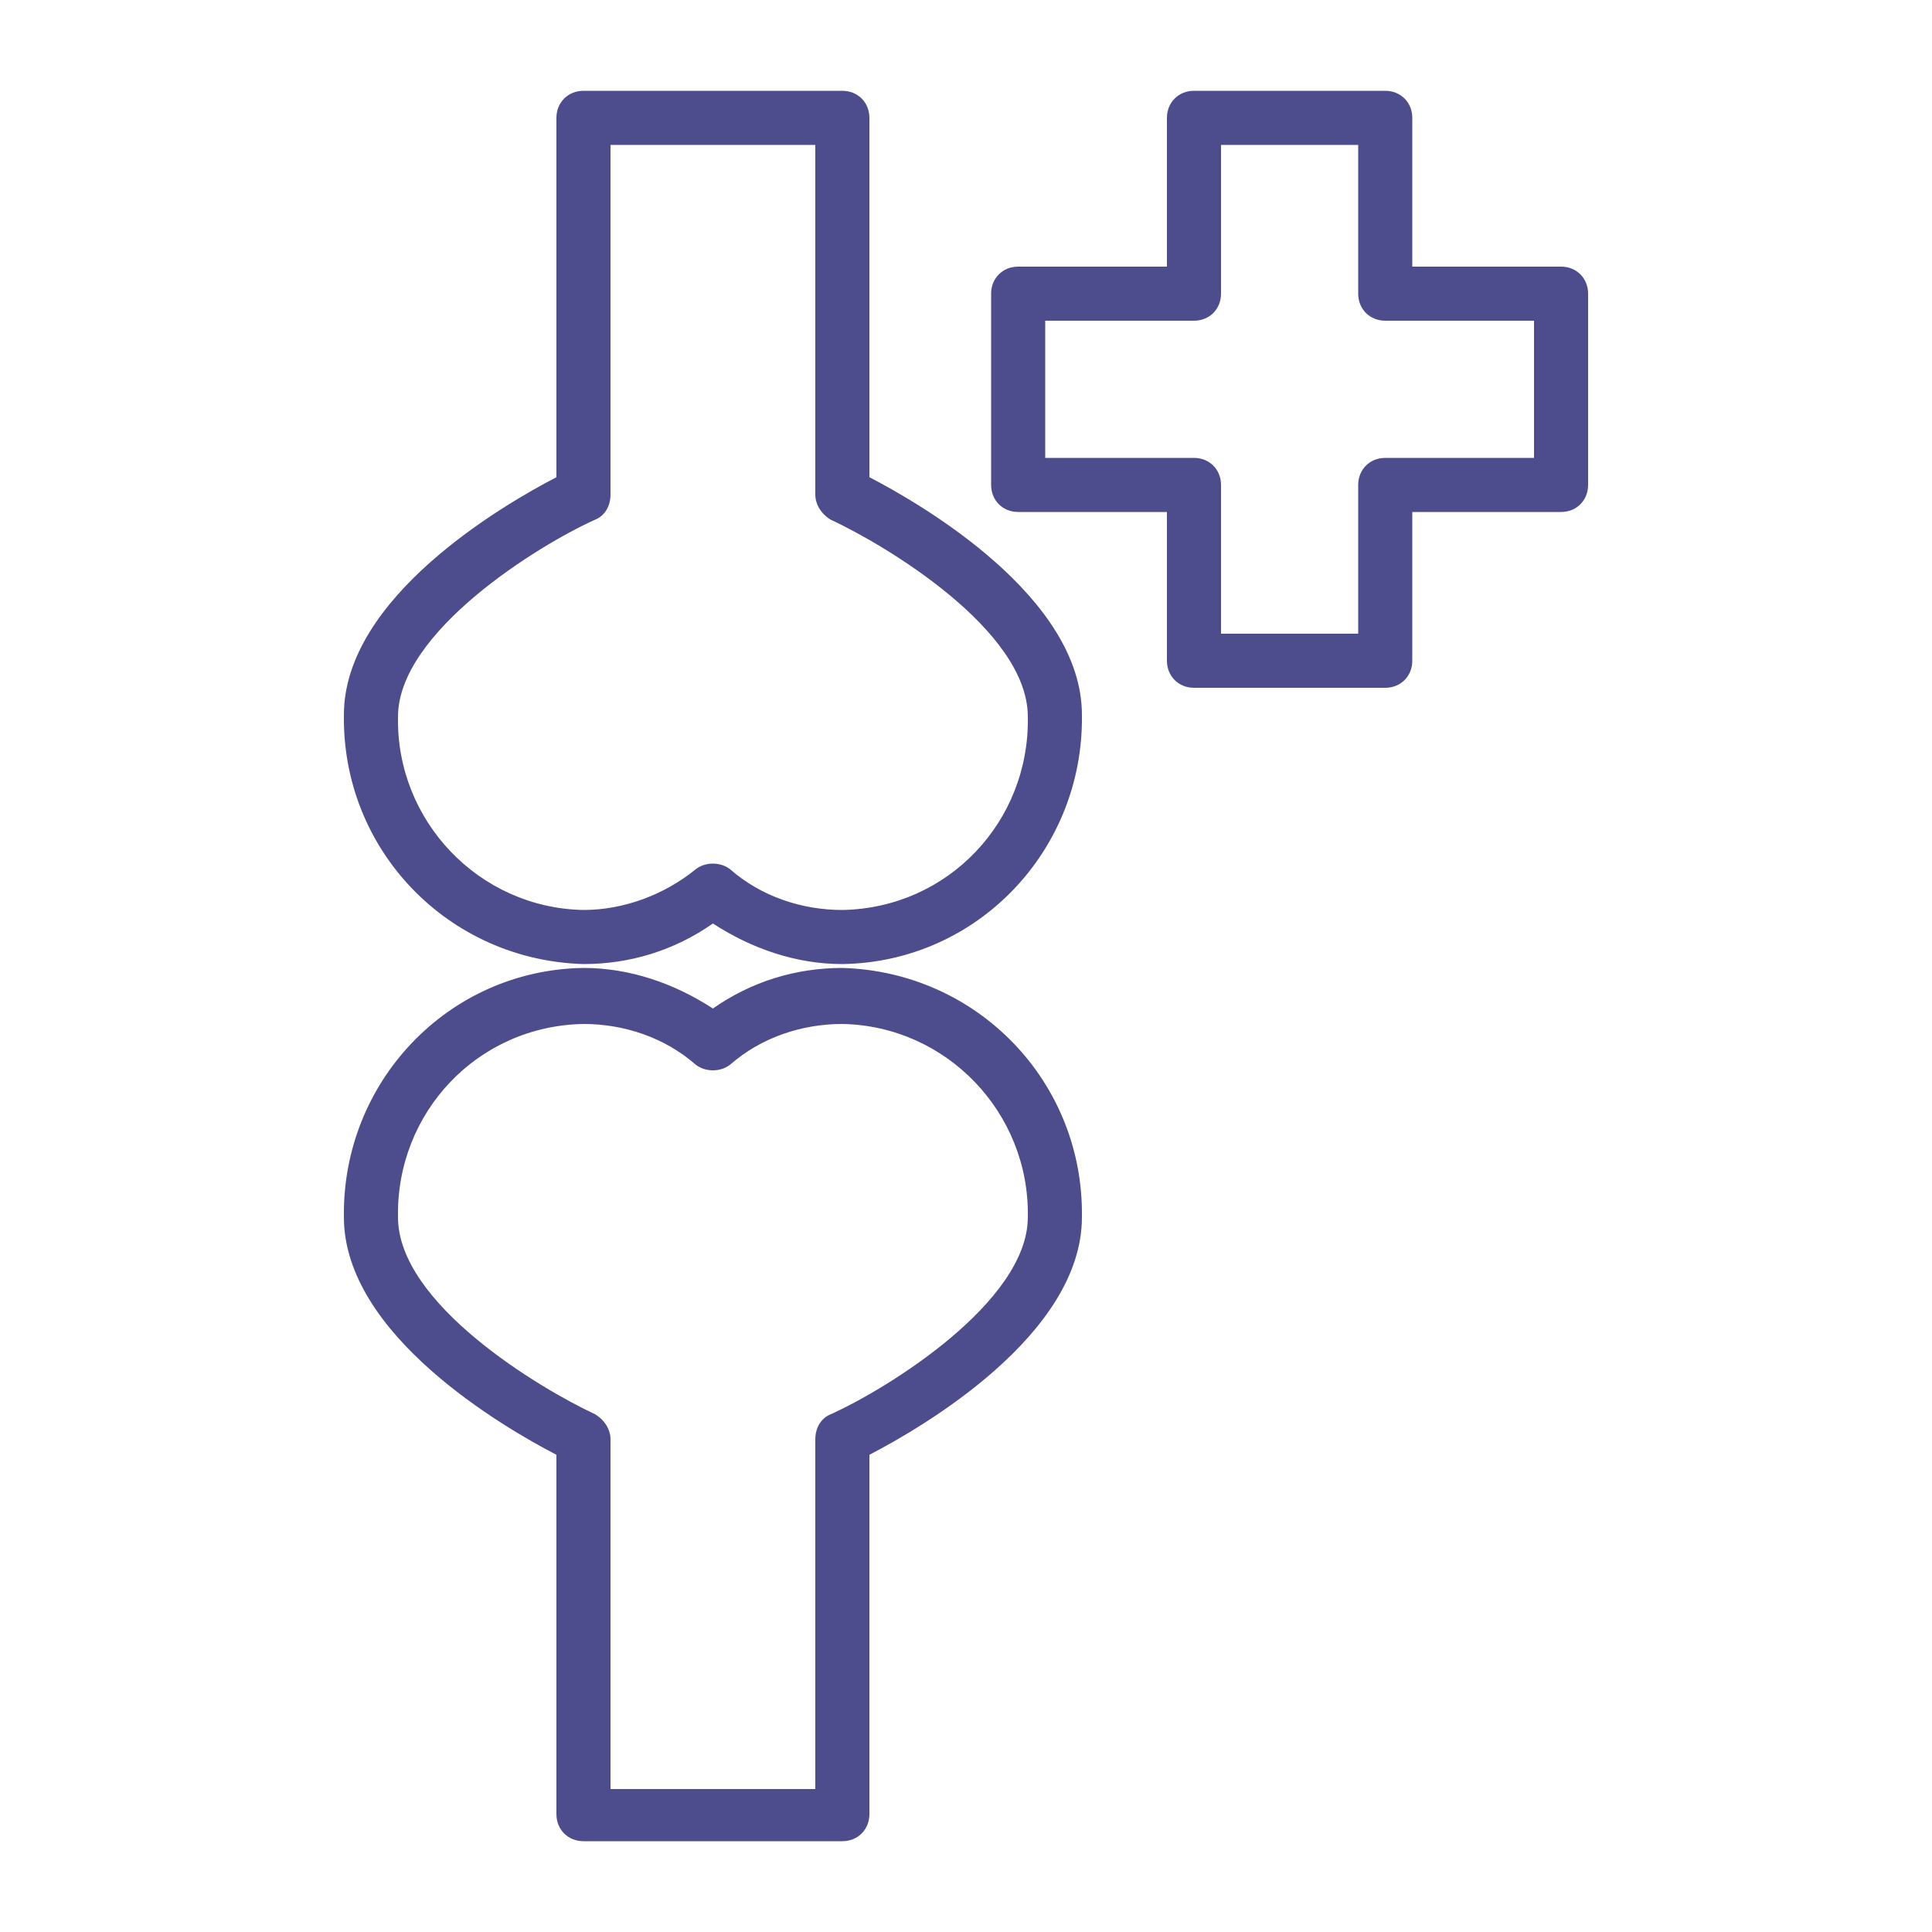 <svg viewBox="0 0 100 100" xmlns="http://www.w3.org/2000/svg" data-sanitized-data-name="Capa 1" data-name="Capa 1" id="Capa_1">
  <defs>
    <style>
      .cls-1 {
        fill: #4d4d8e;
        stroke-width: 0px;
      }
    </style>
  </defs>
  <path d="m43.6,50.1c-2.4,0-4.7.7-6.7,2.1-2-1.3-4.3-2.1-6.7-2.1-7,.1-12.5,5.9-12.4,12.9,0,6.1,8.3,10.9,11,12.3v18.6c0,.8.6,1.4,1.4,1.4h13.4c.8,0,1.4-.6,1.4-1.4v-18.6c2.7-1.4,11-6.2,11-12.3.1-7-5.4-12.7-12.4-12.9Zm-.6,23.1c-.5.2-.8.7-.8,1.3v18.1h-10.6v-18.1c0-.5-.3-1-.8-1.3-2.8-1.3-10.2-5.7-10.2-10.2-.1-5.4,4.1-9.9,9.6-10,2.1,0,4.2.7,5.8,2.1.5.4,1.3.4,1.8,0,1.6-1.4,3.7-2.1,5.8-2.1,5.4.1,9.7,4.6,9.6,10,0,4.4-7.3,8.9-10.2,10.2Z" class="cls-1"></path>
  <path d="m45,24.7V6.1c0-.8-.6-1.4-1.4-1.4h-13.4c-.8,0-1.4.6-1.4,1.4v18.6c-2.7,1.4-11,6.2-11,12.3-.1,7,5.4,12.7,12.4,12.9,2.4,0,4.7-.7,6.7-2.1,2,1.3,4.3,2.1,6.7,2.1,7-.1,12.5-5.9,12.4-12.9,0-6.1-8.3-10.9-11-12.3Zm-1.4,22.4c-2.1,0-4.2-.7-5.8-2.1-.5-.4-1.3-.4-1.8,0-1.6,1.3-3.7,2.1-5.8,2.1-5.4-.1-9.7-4.6-9.6-10,0-4.4,7.3-8.9,10.2-10.2.5-.2.8-.7.8-1.3V7.5h10.6v18.1c0,.5.3,1,.8,1.3,2.8,1.3,10.2,5.7,10.2,10.2.1,5.4-4.1,9.9-9.6,10Z" class="cls-1"></path>
  <path d="m80.8,13.8h-7.7v-7.7c0-.8-.6-1.4-1.4-1.4h-9.9c-.8,0-1.4.6-1.4,1.4v7.7h-7.7c-.8,0-1.4.6-1.4,1.4v9.9c0,.8.6,1.4,1.4,1.4h7.7v7.7c0,.8.6,1.4,1.4,1.4h9.9c.8,0,1.4-.6,1.4-1.4v-7.7h7.7c.8,0,1.4-.6,1.4-1.4v-9.9c0-.8-.6-1.4-1.4-1.4h0Zm-1.4,9.9h-7.7c-.8,0-1.4.6-1.4,1.4v7.7h-7.1v-7.7c0-.8-.6-1.4-1.4-1.4h-7.7v-7.1h7.7c.8,0,1.4-.6,1.4-1.4v-7.7h7.1v7.7c0,.8.6,1.4,1.4,1.4h7.7v7.1Z" class="cls-1"></path>
</svg>